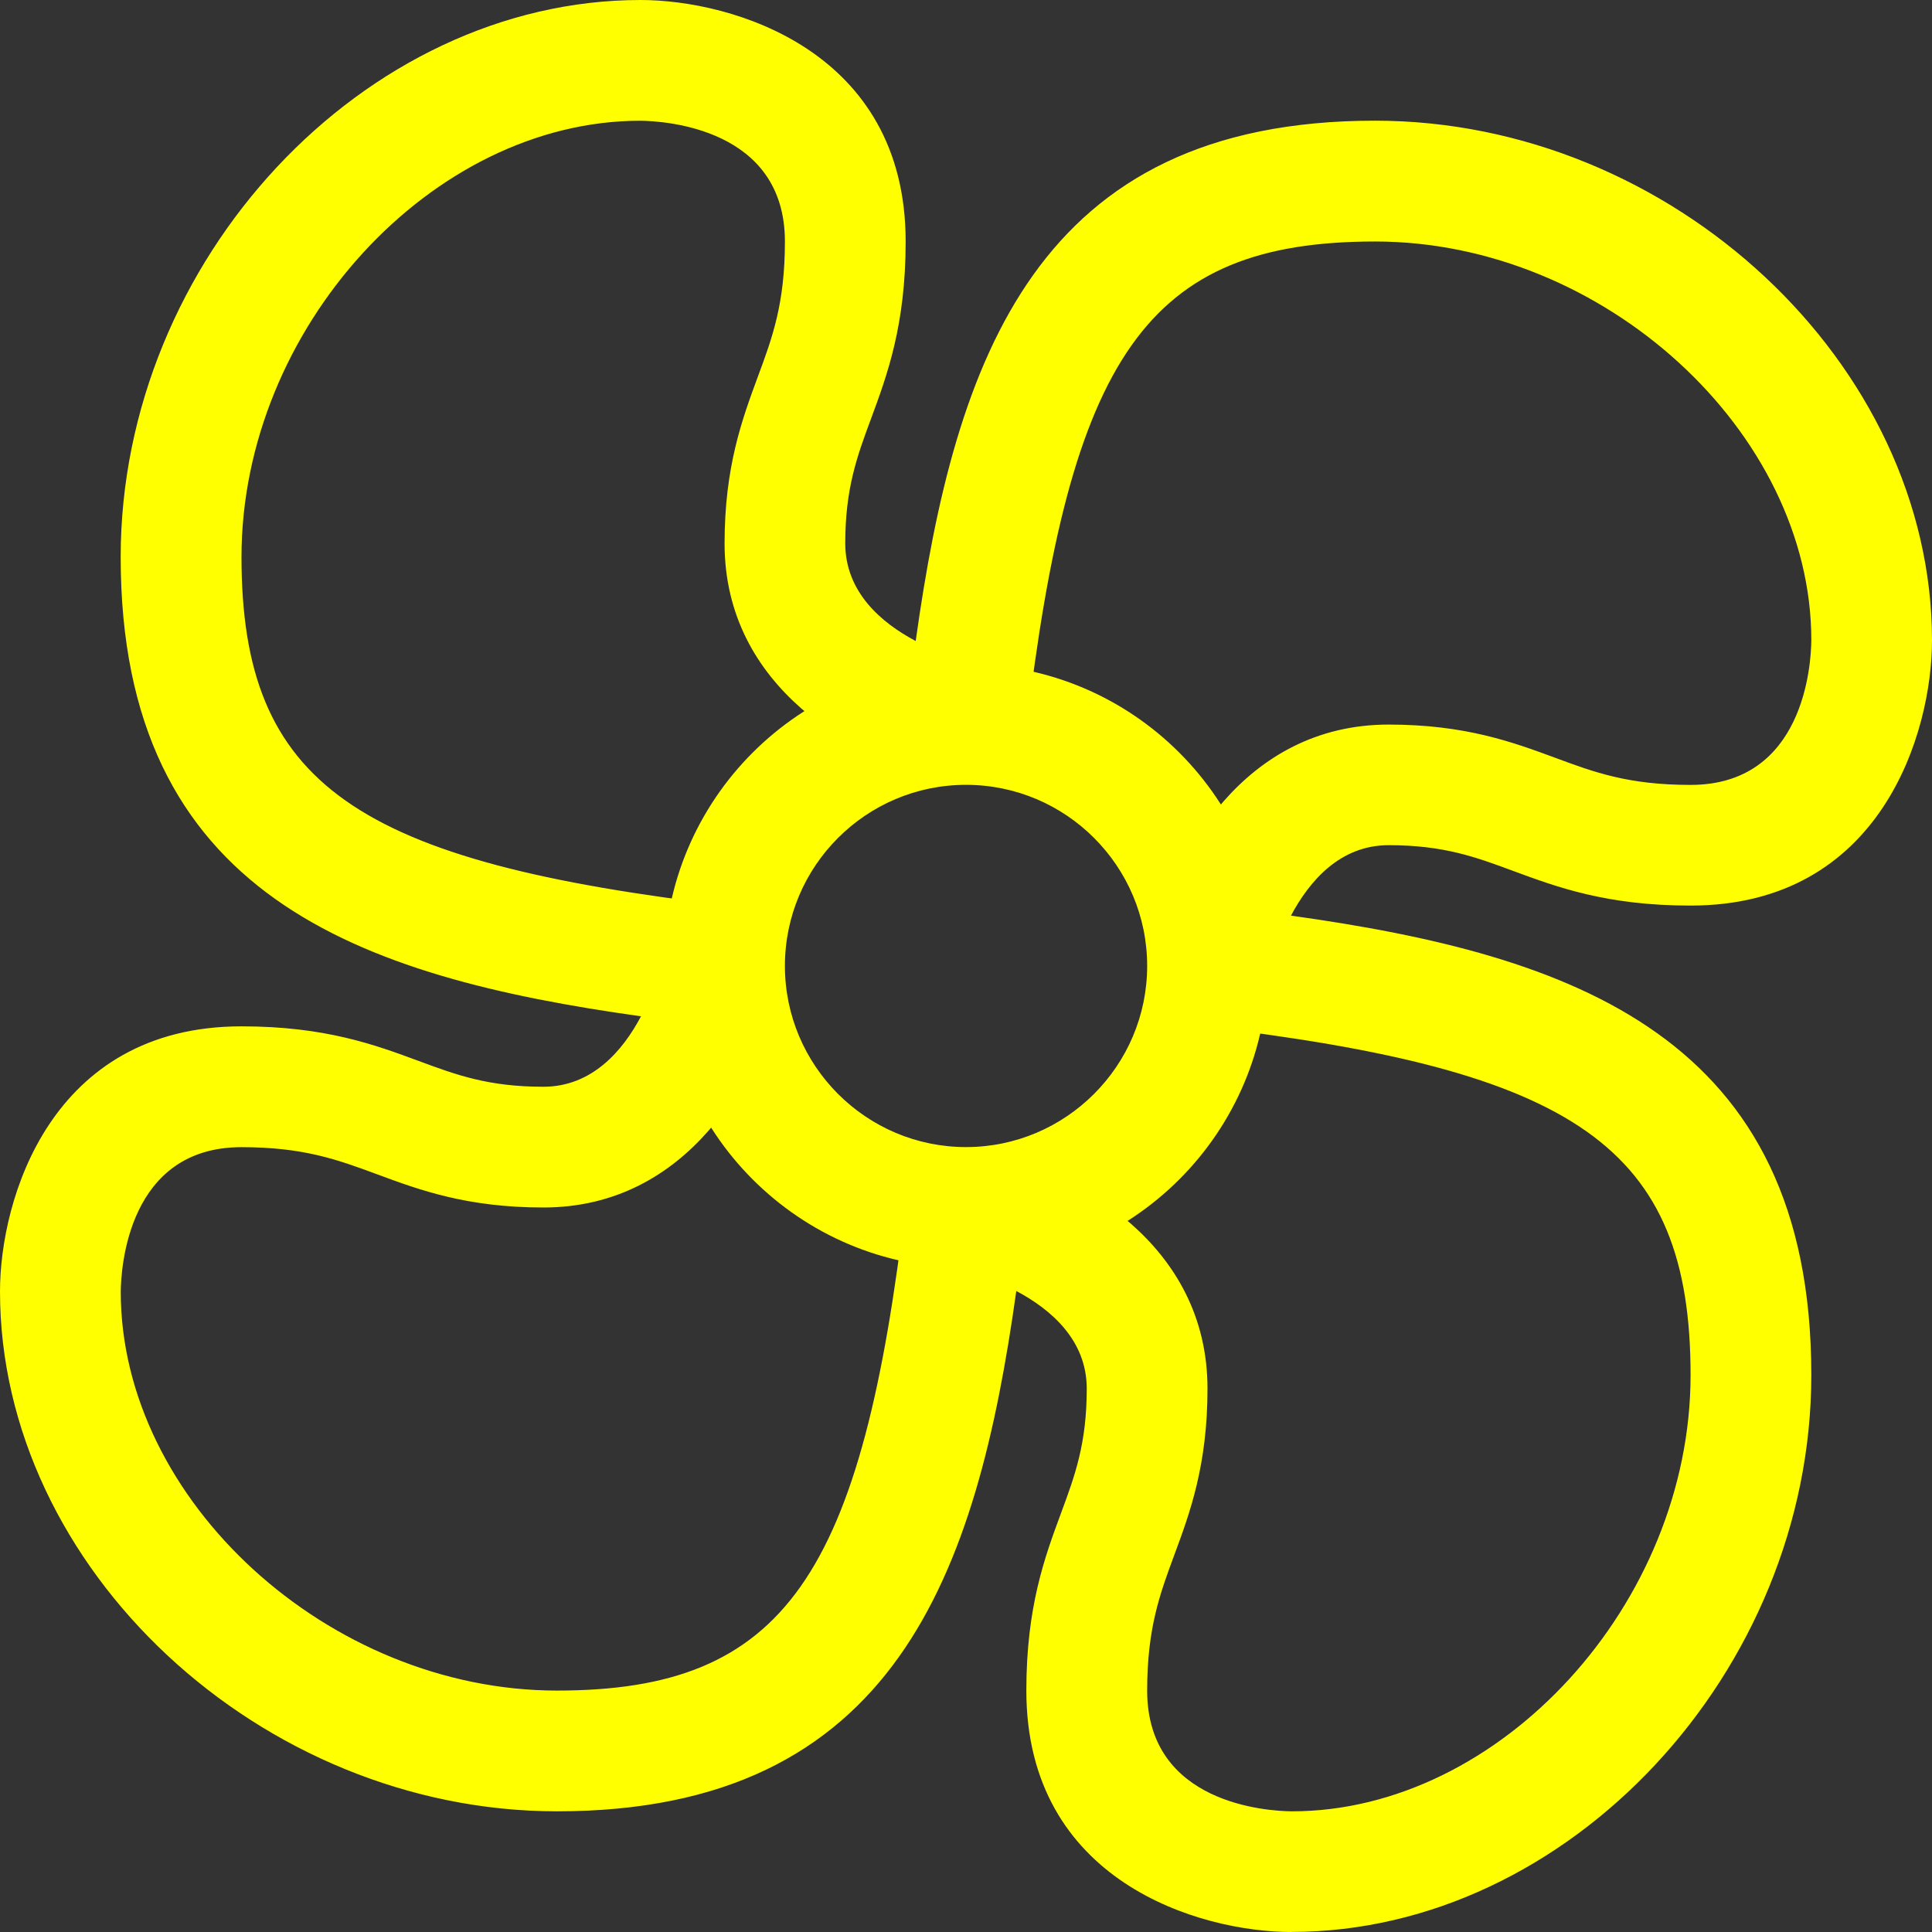 <svg xmlns="http://www.w3.org/2000/svg" id="katman_1" data-name="katman 1" viewBox="0 0 252 252"><rect x="0" y="0" width="252" height="252" fill="#333333" stroke="none"/><defs><style>      .cls-1 {        fill: #ff0;      }    </style></defs><path class="cls-1" d="M168.45,252c-11.96,0-34.58-6.58-34.58-31.5,0-10.92,2.41-17.42,4.53-23.15,1.8-4.86,3.35-9.05,3.35-16.22,0-6.35-4.69-10.35-9.19-12.74-5.15,36.83-15.75,67.87-59.91,67.87C33.95,236.25,0,204.57,0,168.45c0-11.96,6.58-34.58,31.5-34.58,10.92,0,17.42,2.41,23.15,4.53,4.86,1.8,9.04,3.35,16.22,3.35,6.35,0,10.36-4.69,12.74-9.19-36.83-5.15-67.87-15.75-67.87-59.91C15.75,33.95,47.43,0,83.55,0c11.96,0,34.58,6.58,34.58,31.5,0,10.92-2.41,17.42-4.53,23.15-1.8,4.86-3.35,9.04-3.35,16.22,0,6.35,4.69,10.36,9.19,12.74,5.15-36.83,15.75-67.87,59.91-67.87,38.7,0,72.65,31.68,72.65,67.8,0,11.96-6.58,34.58-31.5,34.58-10.92,0-17.42-2.41-23.15-4.53-4.86-1.8-9.05-3.35-16.22-3.35-6.35,0-10.35,4.69-12.74,9.19,36.83,5.14,67.87,15.75,67.87,59.91,0,38.7-31.68,72.65-67.8,72.65ZM129.13,150.28c11.23,2.75,28.37,11.9,28.37,30.85,0,10-2.3,16.21-4.33,21.69-1.9,5.14-3.54,9.59-3.54,17.69,0,14.8,15.72,15.72,18.87,15.75,27.2,0,52.01-27.11,52.01-56.9s-14.93-39.82-63.91-45.53c-4.14-.49-7.19-4.11-6.95-8.28.06-.94.28-1.84.63-2.67,2.75-11.23,11.9-28.37,30.85-28.37,10,0,16.21,2.3,21.69,4.32,5.14,1.91,9.59,3.55,17.69,3.55,14.8,0,15.72-15.72,15.75-18.87,0-27.2-27.11-52.01-56.9-52.01s-39.82,14.93-45.53,63.91c-.49,4.14-4.19,7.14-8.28,6.95-.94-.06-1.84-.28-2.67-.64-11.23-2.74-28.37-11.89-28.37-30.84,0-10,2.3-16.21,4.32-21.69,1.91-5.14,3.55-9.58,3.55-17.69,0-14.8-15.72-15.72-18.87-15.75-27.2,0-52.01,27.12-52.01,56.9s14.93,39.81,63.91,45.53c4.14.49,7.19,4.11,6.95,8.28-.06.95-.28,1.84-.64,2.67-2.74,11.23-11.89,28.37-30.84,28.37-10,0-16.21-2.3-21.69-4.33-5.14-1.9-9.58-3.54-17.69-3.54-14.8,0-15.72,15.72-15.75,18.87,0,27.2,27.12,52.01,56.9,52.01s39.81-14.93,45.53-63.91c.48-4.13,4.14-7.2,8.28-6.95.95.06,1.84.28,2.67.63ZM126,165.38c-21.71,0-39.37-17.66-39.37-39.38s17.66-39.37,39.37-39.37,39.37,17.66,39.37,39.37-17.66,39.38-39.37,39.38ZM126,102.37c-13.03,0-23.62,10.6-23.62,23.62s10.6,23.63,23.62,23.63,23.63-10.6,23.63-23.63-10.6-23.62-23.63-23.62Z"></path></svg>